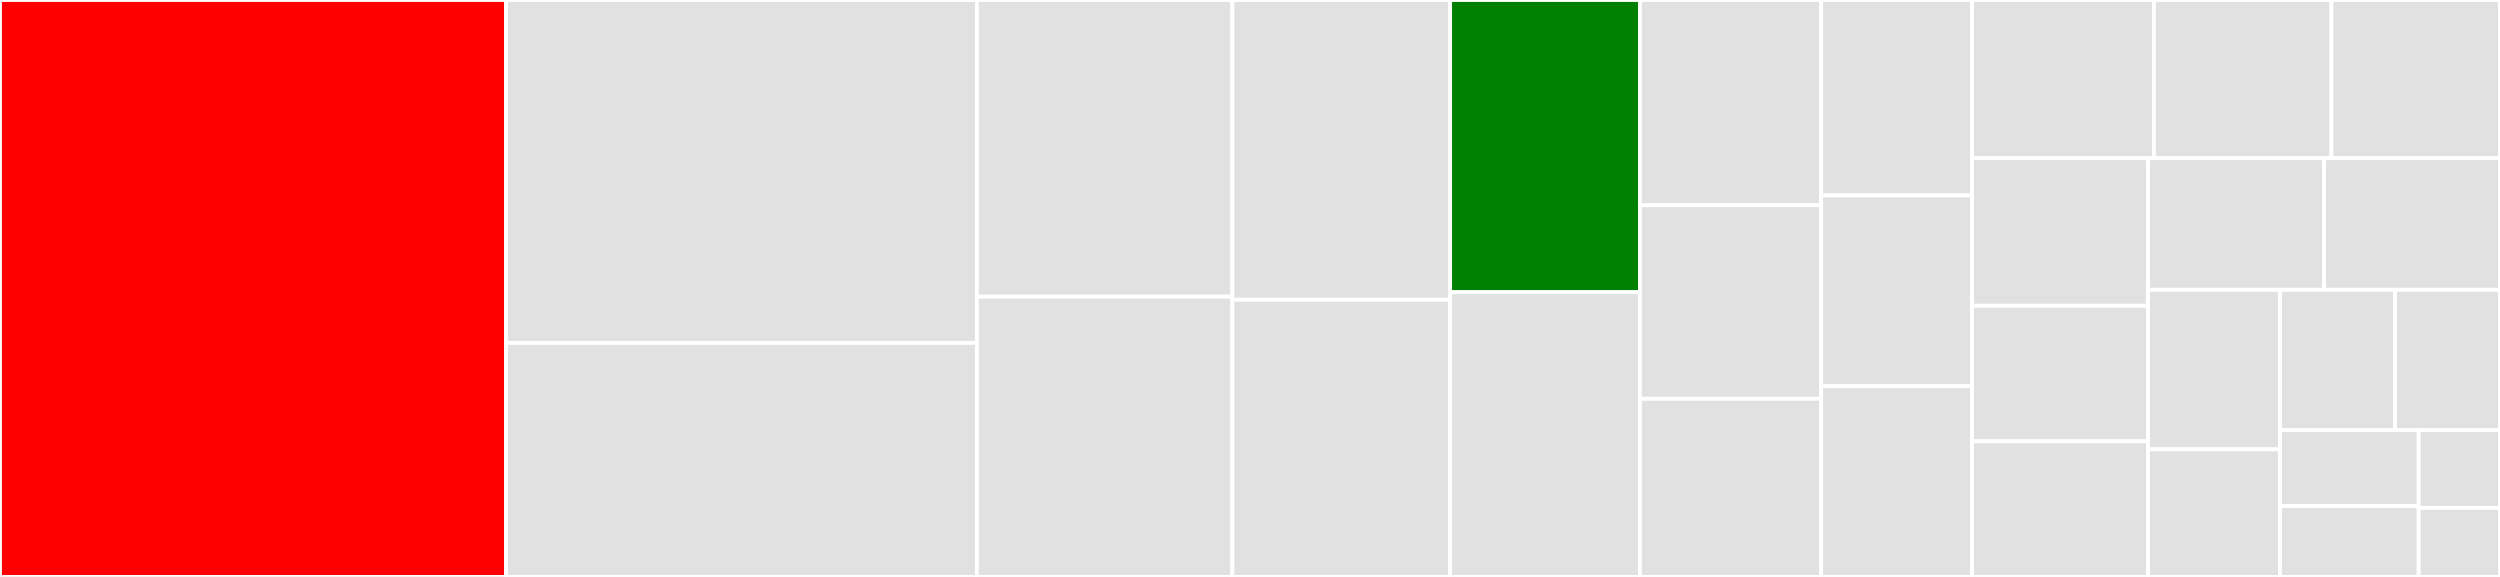 <svg baseProfile="full" width="650" height="150" viewBox="0 0 650 150" version="1.1"
xmlns="http://www.w3.org/2000/svg" xmlns:ev="http://www.w3.org/2001/xml-events"
xmlns:xlink="http://www.w3.org/1999/xlink">

<rect x="0" y="0" width="650" height="150" fill="#333333" stroke="none"/>

<style>rect.s{mask:url(#mask);}</style>
<defs>
  <pattern id="white" width="4" height="4" patternUnits="userSpaceOnUse" patternTransform="rotate(45)">
    <rect width="2" height="2" transform="translate(0,0)" fill="white"></rect>
  </pattern>
  <mask id="mask">
    <rect x="0" y="0" width="100%" height="100%" fill="url(#white)"></rect>
  </mask>
</defs>

<rect x="0" y="0" width="131.582" height="150.0" fill="red" stroke="white" stroke-width="1" class=" tooltipped" data-content="source.R"><title>source.R</title></rect>
<rect x="131.582" y="0" width="122.409" height="89.147" fill="#e1e1e1" stroke="white" stroke-width="1" class=" tooltipped" data-content="use_extendr.R"><title>use_extendr.R</title></rect>
<rect x="131.582" y="89.147" width="122.409" height="60.853" fill="#e1e1e1" stroke="white" stroke-width="1" class=" tooltipped" data-content="toml_serialization.R"><title>toml_serialization.R</title></rect>
<rect x="253.99" y="0" width="66.423" height="77.143" fill="#e1e1e1" stroke="white" stroke-width="1" class=" tooltipped" data-content="rust_sitrep.R"><title>rust_sitrep.R</title></rect>
<rect x="253.99" y="77.143" width="66.423" height="72.857" fill="#e1e1e1" stroke="white" stroke-width="1" class=" tooltipped" data-content="register_extendr.R"><title>register_extendr.R</title></rect>
<rect x="320.414" y="0" width="56.618" height="77.933" fill="#e1e1e1" stroke="white" stroke-width="1" class=" tooltipped" data-content="sanitize_code.R"><title>sanitize_code.R</title></rect>
<rect x="320.414" y="77.933" width="56.618" height="72.067" fill="#e1e1e1" stroke="white" stroke-width="1" class=" tooltipped" data-content="license_note.R"><title>license_note.R</title></rect>
<rect x="377.032" y="0" width="49.343" height="75.962" fill="green" stroke="white" stroke-width="1" class=" tooltipped" data-content="use_rtools.R"><title>use_rtools.R</title></rect>
<rect x="377.032" y="75.962" width="49.343" height="74.038" fill="#e1e1e1" stroke="white" stroke-width="1" class=" tooltipped" data-content="cran-compliance.R"><title>cran-compliance.R</title></rect>
<rect x="426.375" y="0" width="47.129" height="53.356" fill="#e1e1e1" stroke="white" stroke-width="1" class=" tooltipped" data-content="use_vscode.R"><title>use_vscode.R</title></rect>
<rect x="426.375" y="53.356" width="47.129" height="50.336" fill="#e1e1e1" stroke="white" stroke-width="1" class=" tooltipped" data-content="find_exports.R"><title>find_exports.R</title></rect>
<rect x="426.375" y="103.691" width="47.129" height="46.309" fill="#e1e1e1" stroke="white" stroke-width="1" class=" tooltipped" data-content="eval.R"><title>eval.R</title></rect>
<rect x="473.504" y="0" width="39.221" height="50.806" fill="#e1e1e1" stroke="white" stroke-width="1" class=" tooltipped" data-content="use_crate.R"><title>use_crate.R</title></rect>
<rect x="473.504" y="50.806" width="39.221" height="49.597" fill="#e1e1e1" stroke="white" stroke-width="1" class=" tooltipped" data-content="features.R"><title>features.R</title></rect>
<rect x="473.504" y="100.403" width="39.221" height="49.597" fill="#e1e1e1" stroke="white" stroke-width="1" class=" tooltipped" data-content="run_cargo.R"><title>run_cargo.R</title></rect>
<rect x="512.725" y="0" width="47.296" height="41.129" fill="#e1e1e1" stroke="white" stroke-width="1" class=" tooltipped" data-content="setup.R"><title>setup.R</title></rect>
<rect x="560.021" y="0" width="46.143" height="41.129" fill="#e1e1e1" stroke="white" stroke-width="1" class=" tooltipped" data-content="clean.R"><title>clean.R</title></rect>
<rect x="606.164" y="0" width="43.836" height="41.129" fill="#e1e1e1" stroke="white" stroke-width="1" class=" tooltipped" data-content="track_rust_source.R"><title>track_rust_source.R</title></rect>
<rect x="512.725" y="41.129" width="45.758" height="38.364" fill="#e1e1e1" stroke="white" stroke-width="1" class=" tooltipped" data-content="use_msrv.R"><title>use_msrv.R</title></rect>
<rect x="512.725" y="79.493" width="45.758" height="35.253" fill="#e1e1e1" stroke="white" stroke-width="1" class=" tooltipped" data-content="knitr_engine.R"><title>knitr_engine.R</title></rect>
<rect x="512.725" y="114.747" width="45.758" height="35.253" fill="#e1e1e1" stroke="white" stroke-width="1" class=" tooltipped" data-content="zzz.R"><title>zzz.R</title></rect>
<rect x="558.483" y="41.129" width="45.758" height="34.217" fill="#e1e1e1" stroke="white" stroke-width="1" class=" tooltipped" data-content="rextendr_document.R"><title>rextendr_document.R</title></rect>
<rect x="604.242" y="41.129" width="45.758" height="34.217" fill="#e1e1e1" stroke="white" stroke-width="1" class=" tooltipped" data-content="utils.R"><title>utils.R</title></rect>
<rect x="558.483" y="75.346" width="34.319" height="41.475" fill="#e1e1e1" stroke="white" stroke-width="1" class=" tooltipped" data-content="generate_toml.R"><title>generate_toml.R</title></rect>
<rect x="558.483" y="116.82" width="34.319" height="33.18" fill="#e1e1e1" stroke="white" stroke-width="1" class=" tooltipped" data-content="find_extendr.R"><title>find_extendr.R</title></rect>
<rect x="592.802" y="75.346" width="29.899" height="36.498" fill="#e1e1e1" stroke="white" stroke-width="1" class=" tooltipped" data-content="create_extendr_package.R"><title>create_extendr_package.R</title></rect>
<rect x="622.701" y="75.346" width="27.299" height="36.498" fill="#e1e1e1" stroke="white" stroke-width="1" class=" tooltipped" data-content="read_cargo_metadata.R"><title>read_cargo_metadata.R</title></rect>
<rect x="592.802" y="111.843" width="36.06" height="19.736" fill="#e1e1e1" stroke="white" stroke-width="1" class=" tooltipped" data-content="helpers.r"><title>helpers.r</title></rect>
<rect x="592.802" y="131.58" width="36.06" height="18.42" fill="#e1e1e1" stroke="white" stroke-width="1" class=" tooltipped" data-content="badge.R"><title>badge.R</title></rect>
<rect x="628.862" y="111.843" width="21.138" height="20.201" fill="#e1e1e1" stroke="white" stroke-width="1" class=" tooltipped" data-content="make_module_macro.R"><title>make_module_macro.R</title></rect>
<rect x="628.862" y="132.044" width="21.138" height="17.956" fill="#e1e1e1" stroke="white" stroke-width="1" class=" tooltipped" data-content="write_file.R"><title>write_file.R</title></rect>
</svg>
